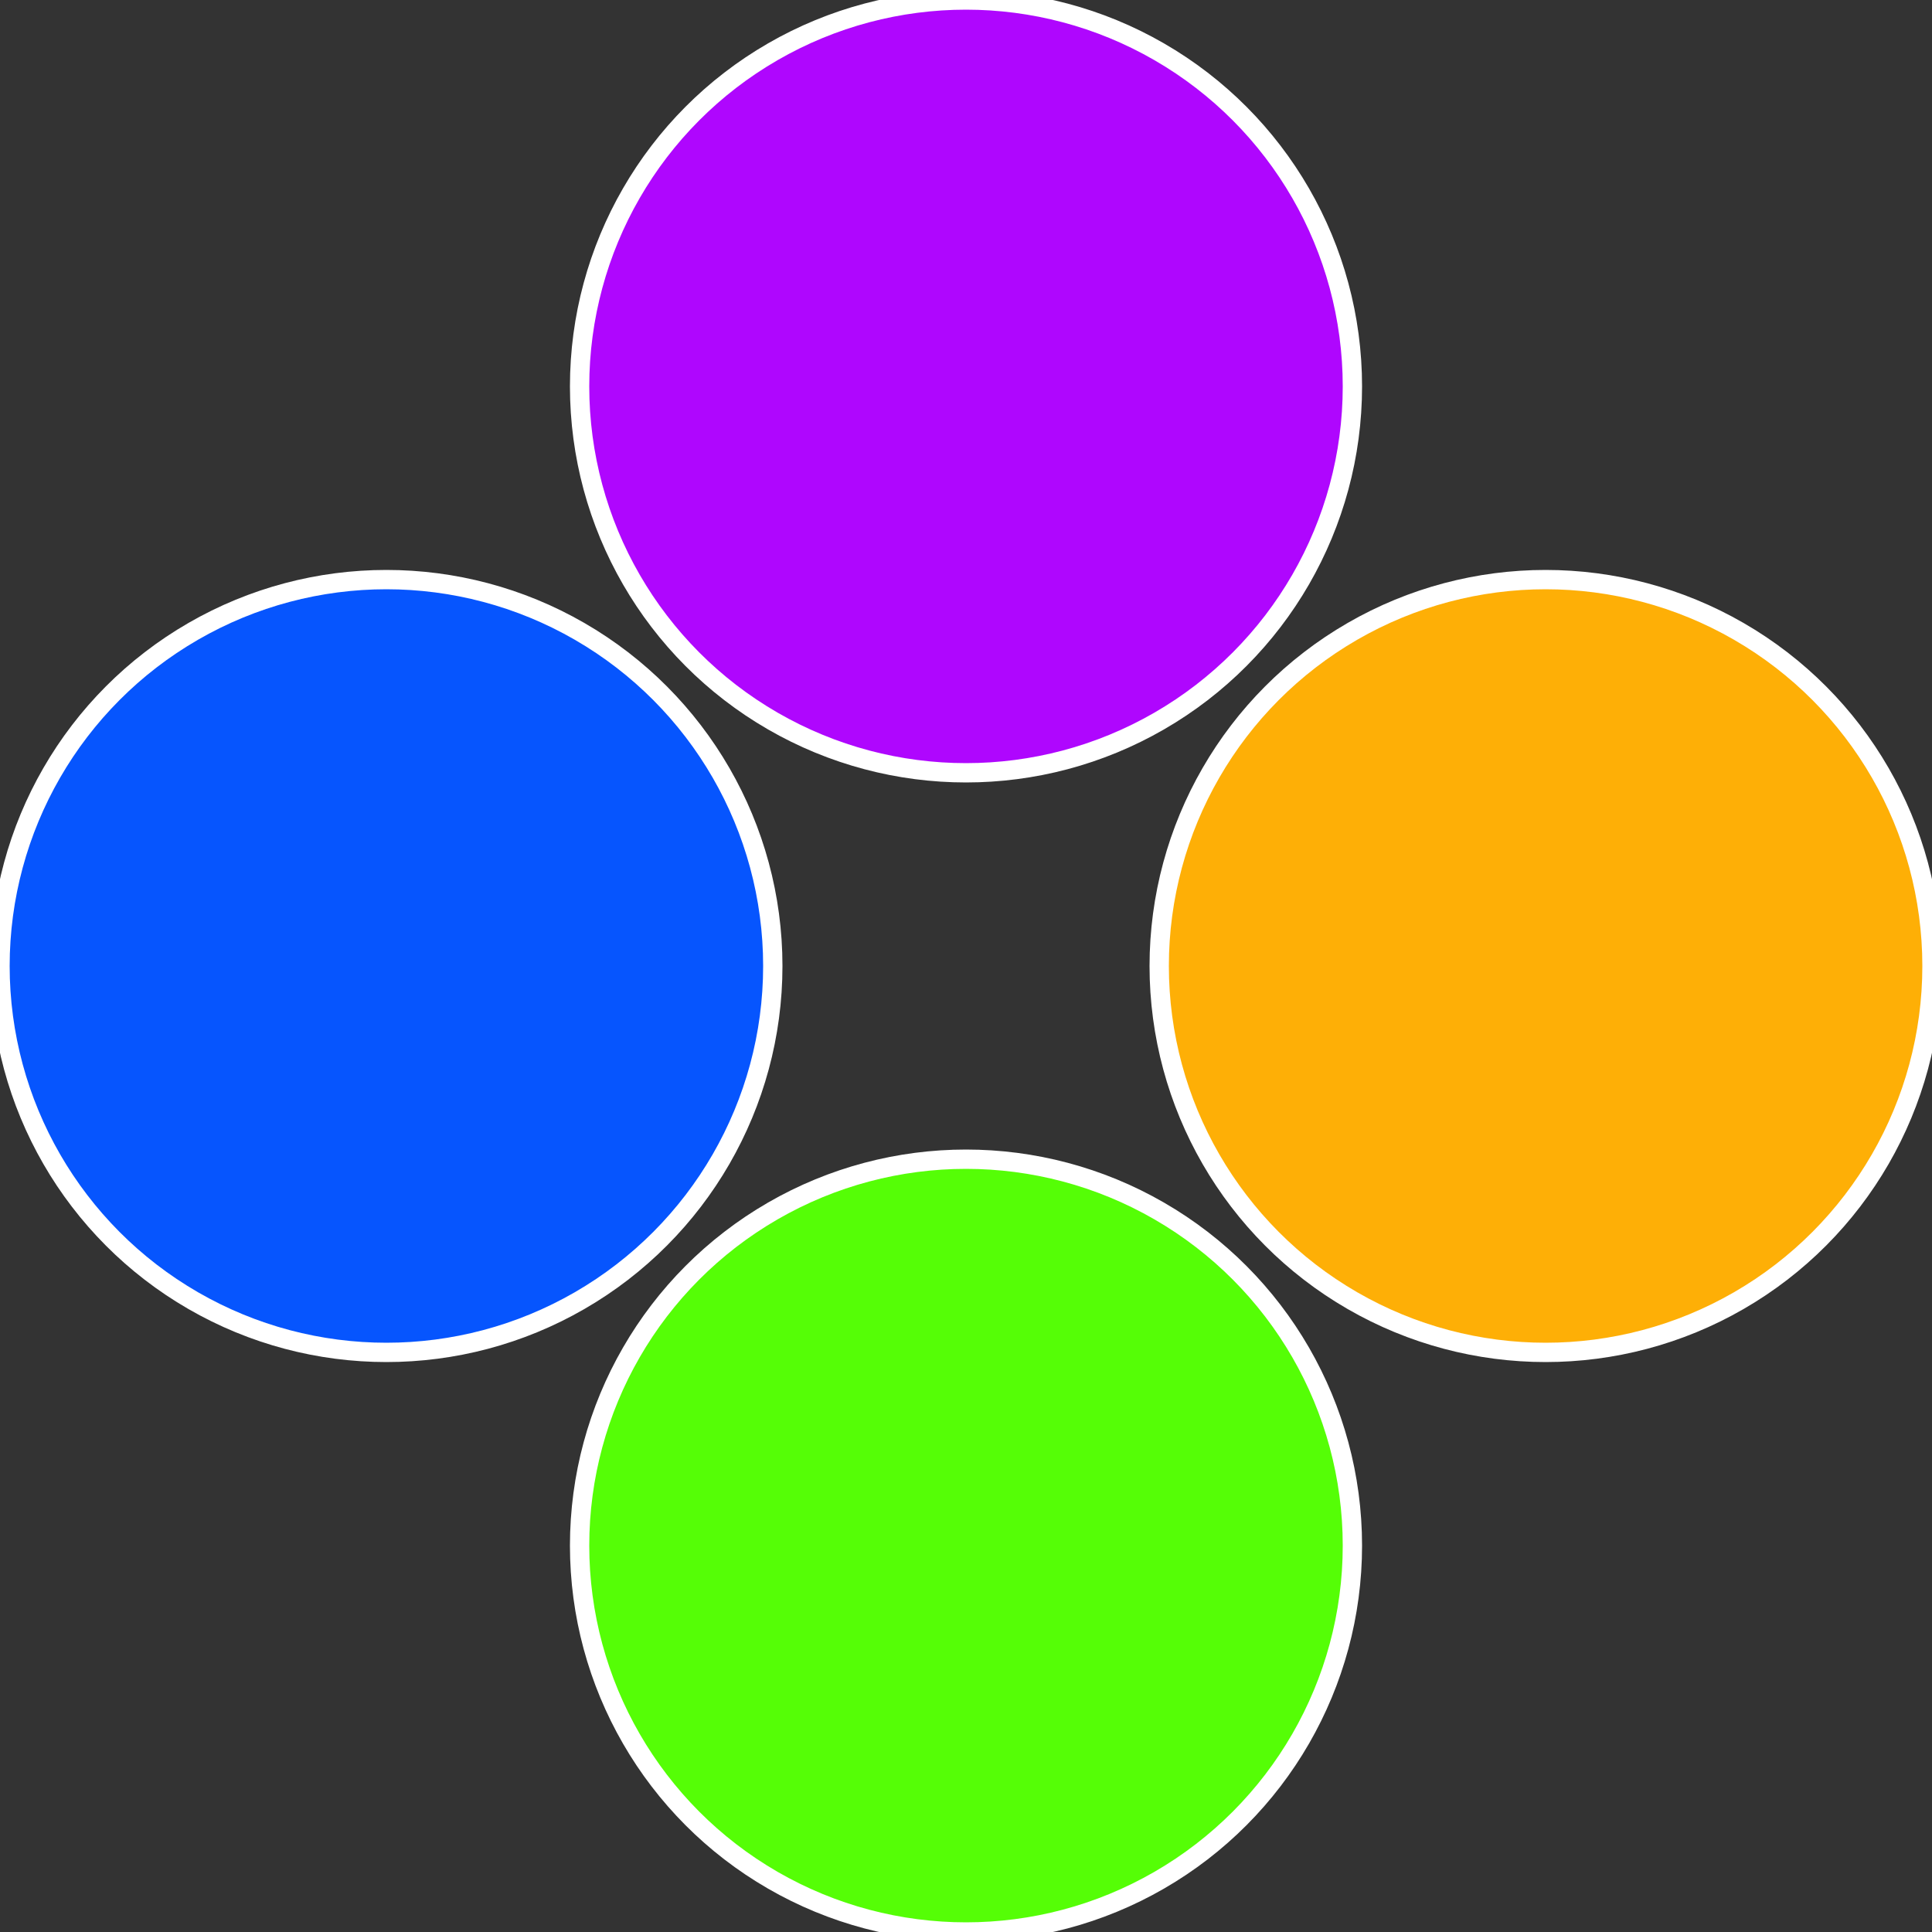 <?xml version="1.0" standalone="no"?>
<svg width="500" height="500" viewBox="-1 -1 2 2" xmlns="http://www.w3.org/2000/svg">
 
                <rect x="-1" y="-1" width="2" height="2" fill="#333333" stroke="none"/>
 
                <circle cx="0.6" cy="0" r="0.4" fill="#feaf06" stroke="#fff" stroke-width="1%" />
             
                <circle cx="3.6739403974421E-17" cy="0.6" r="0.4" fill="#55fe06" stroke="#fff" stroke-width="1%" />
             
                <circle cx="-0.6" cy="7.3478807948841E-17" r="0.4" fill="#0655fe" stroke="#fff" stroke-width="1%" />
             
                <circle cx="-1.1021821192326E-16" cy="-0.6" r="0.4" fill="#af06fe" stroke="#fff" stroke-width="1%" />
            </svg>
